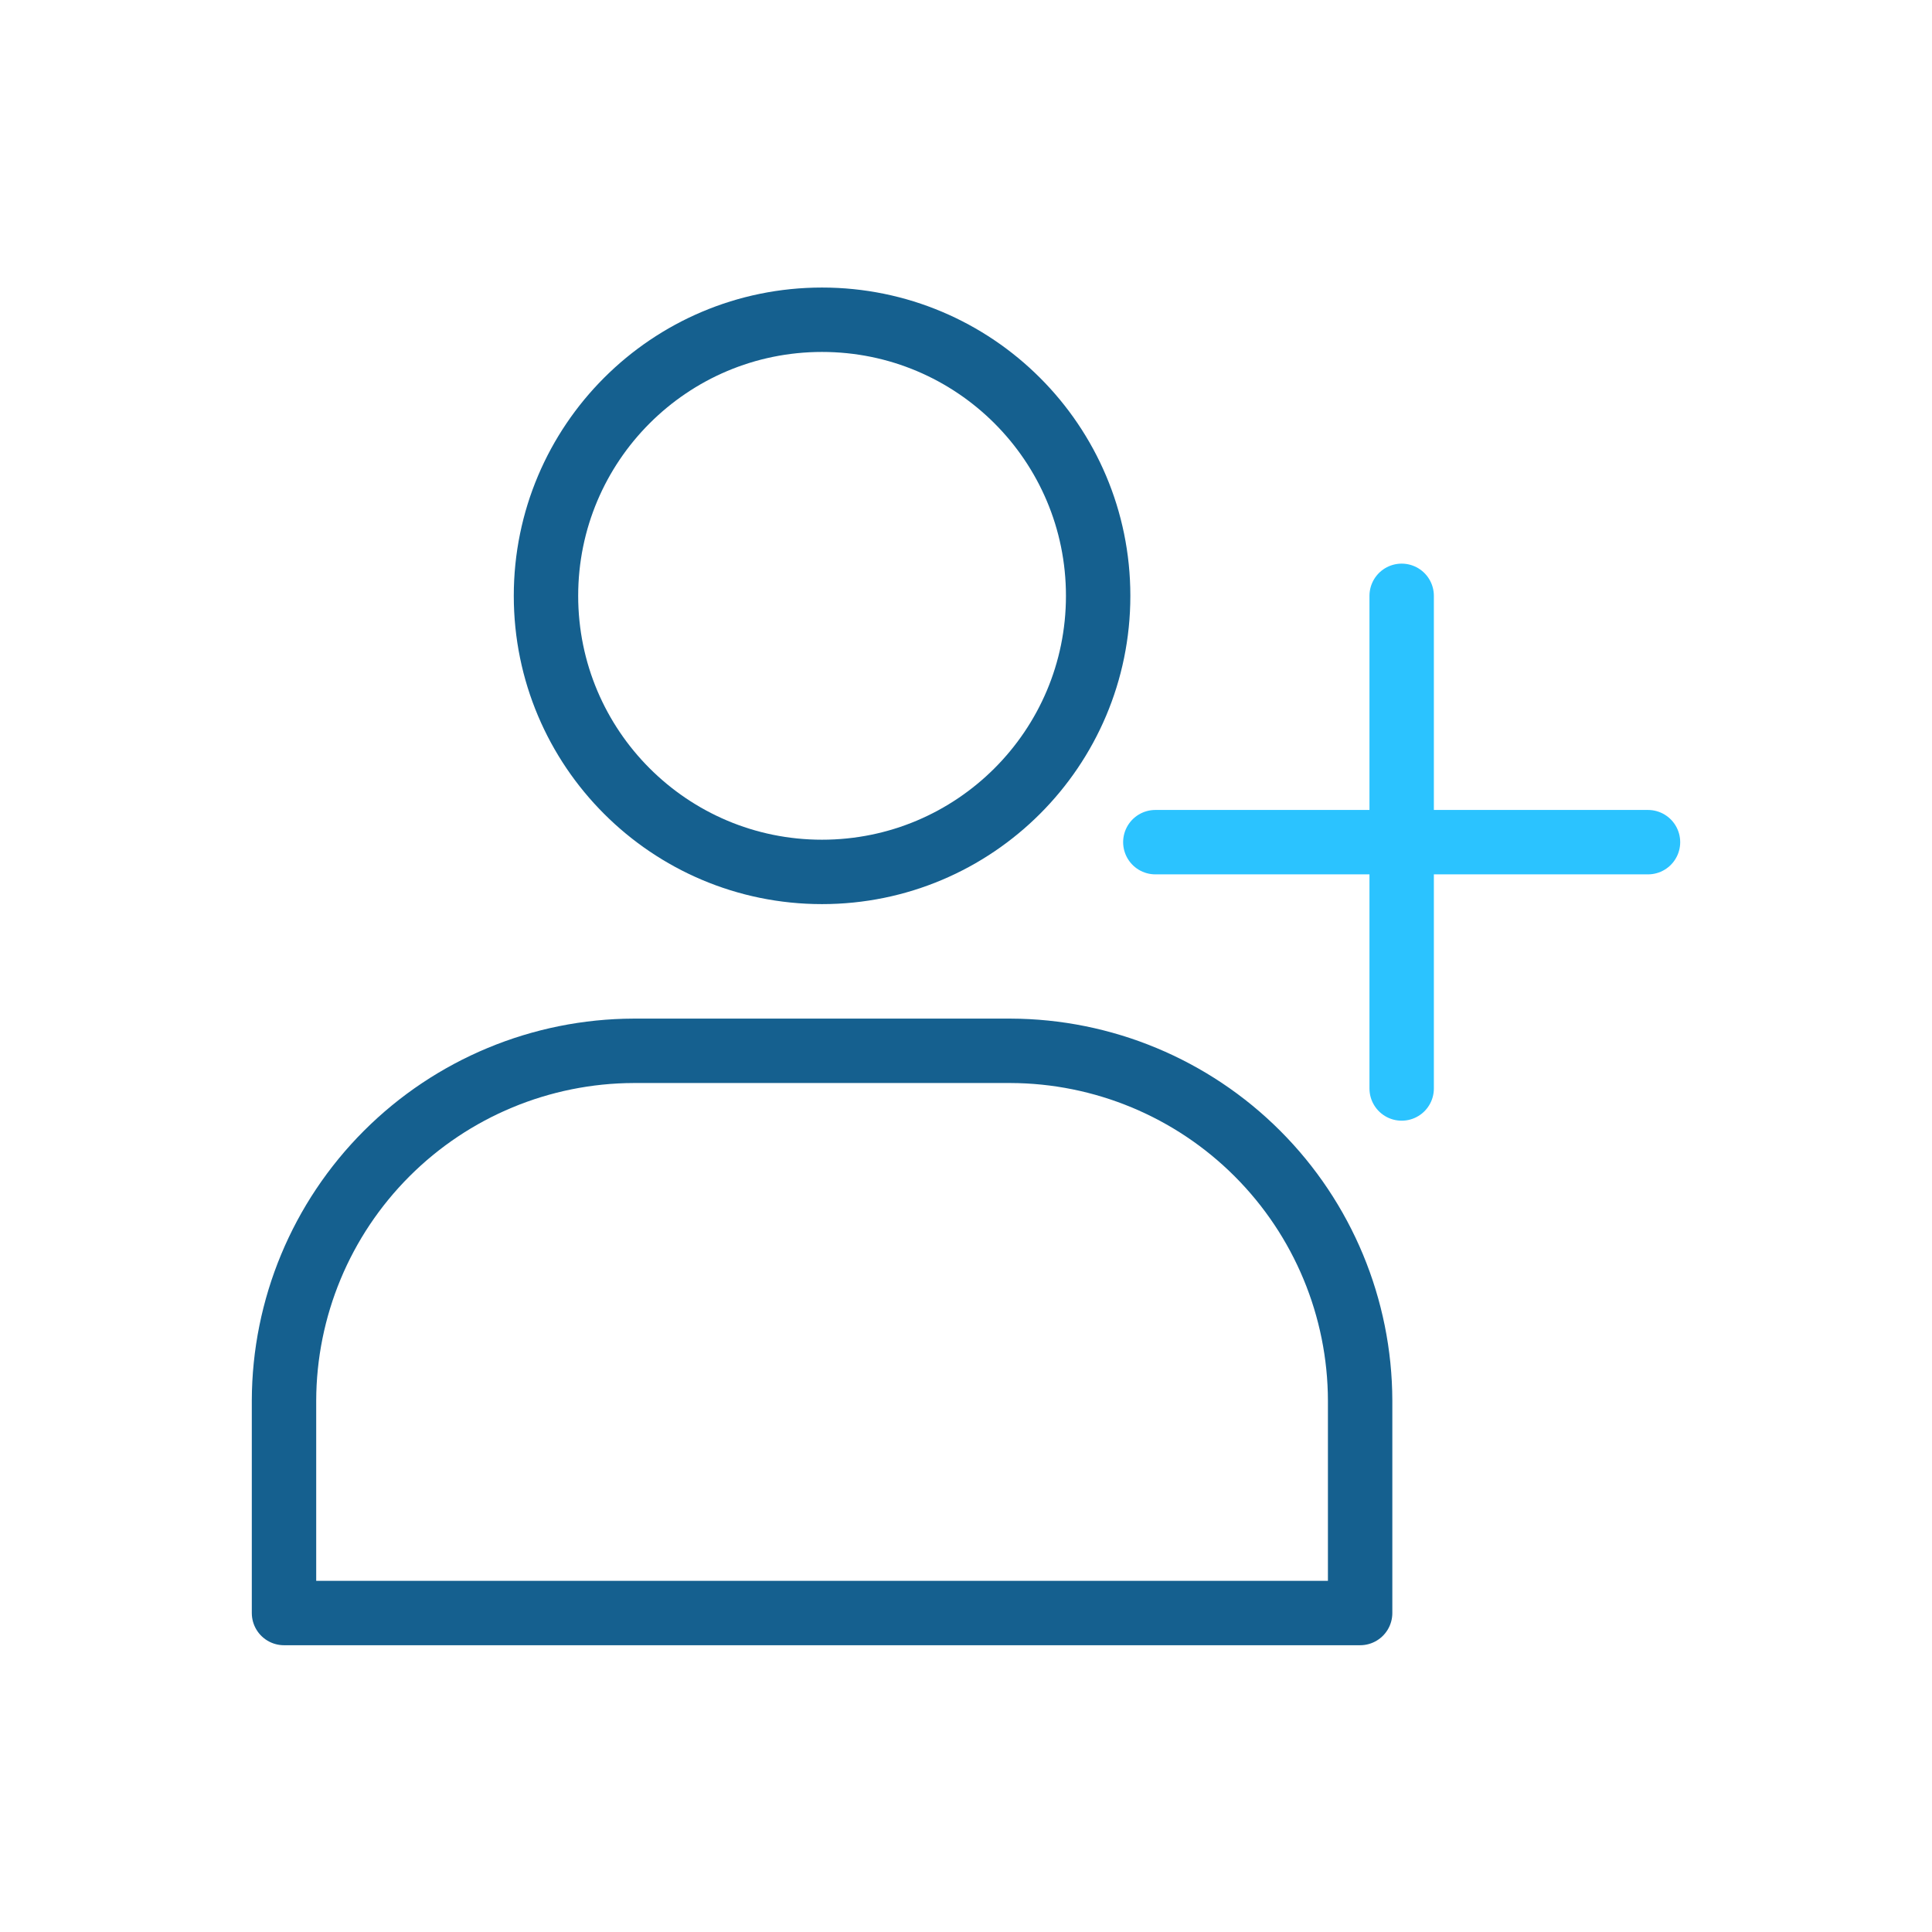<svg width="30" height="30" viewBox="0 0 30 30" fill="none" xmlns="http://www.w3.org/2000/svg">
<path d="M12.764 13.539C15.132 13.539 17.052 11.62 17.052 9.252C17.052 6.884 15.132 4.965 12.764 4.965C10.397 4.965 8.478 6.884 8.478 9.252C8.478 11.62 10.397 13.539 12.764 13.539Z" stroke="#15608F" stroke-linecap="round" stroke-linejoin="round"/>
<path d="M21.12 21.747V25.047H4.41V21.747C4.414 20.308 4.987 18.93 6.005 17.912C7.022 16.895 8.401 16.321 9.84 16.317H15.69C17.129 16.321 18.508 16.895 19.525 17.912C20.543 18.93 21.116 20.308 21.12 21.747V21.747Z" stroke="#15608F" stroke-linecap="round" stroke-linejoin="round"/>
<path d="M17.94 13.077H25.59" stroke="#2BC3FF" stroke-linecap="round" stroke-linejoin="round"/>
<path d="M21.765 16.902V9.252" stroke="#2BC3FF" stroke-linecap="round" stroke-linejoin="round"/>
</svg>
